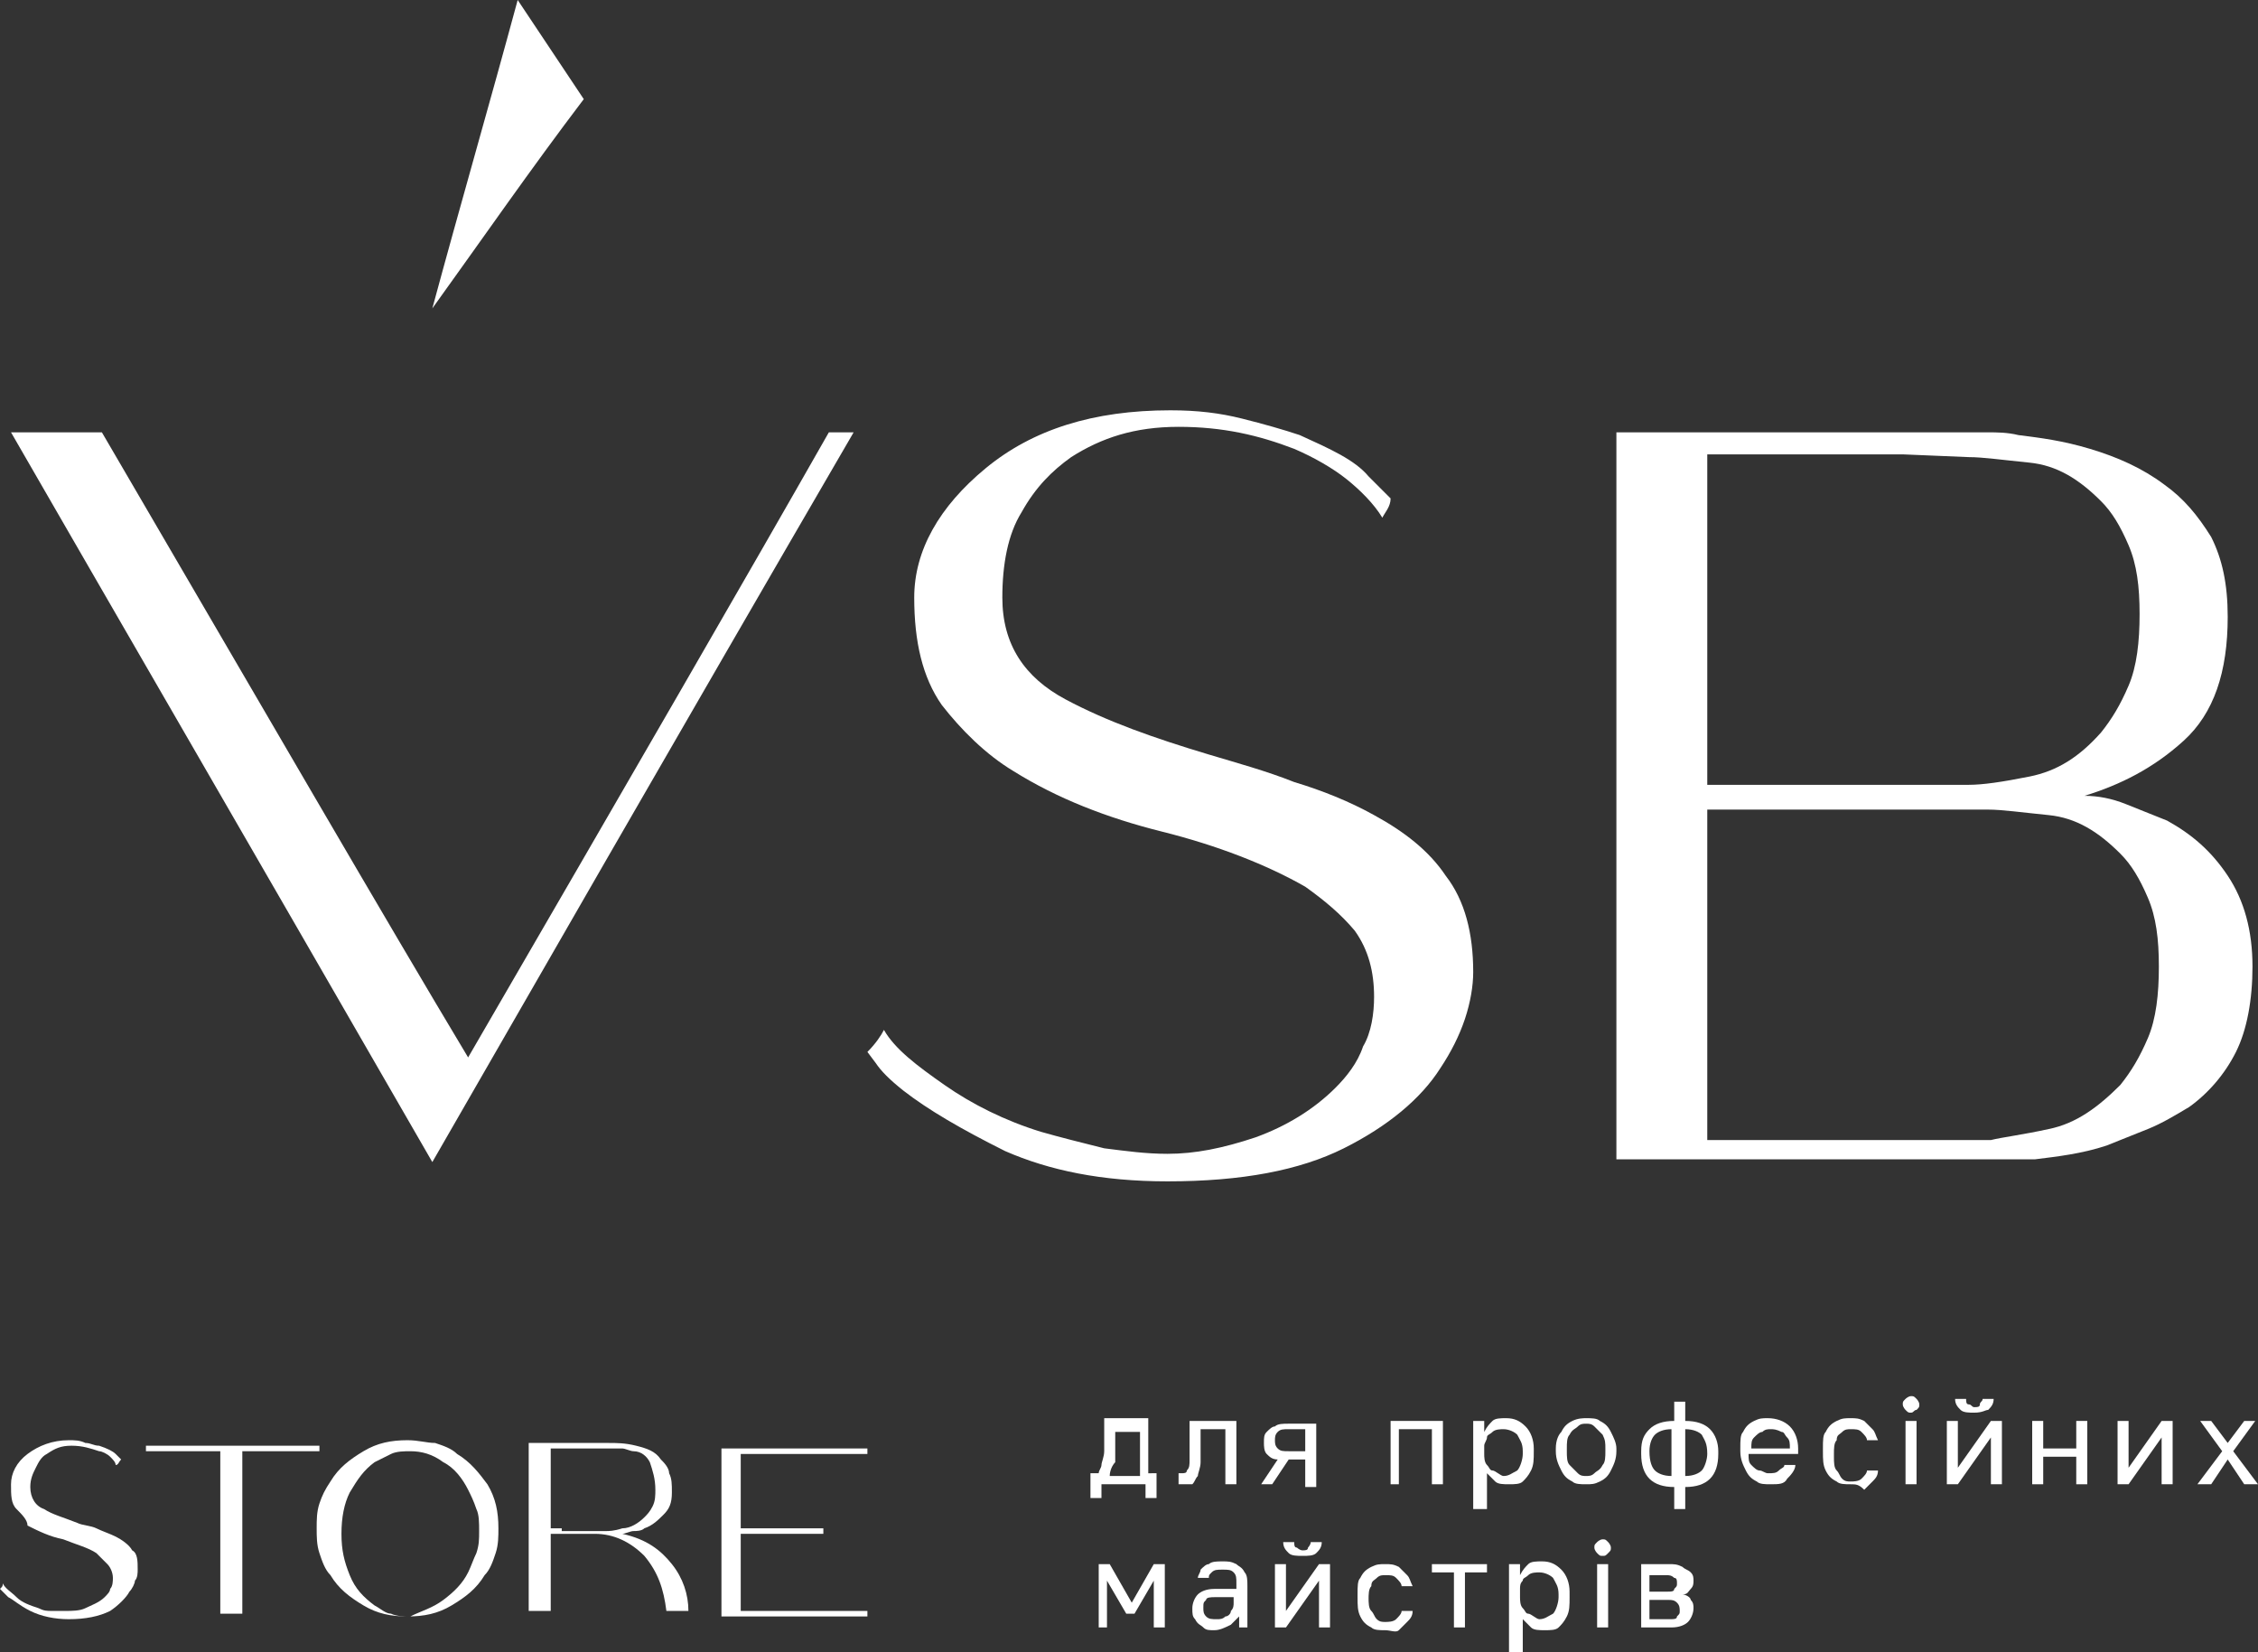 <?xml version="1.0" encoding="utf-8"?>
<!-- Generator: Adobe Illustrator 22.0.1, SVG Export Plug-In . SVG Version: 6.00 Build 0)  -->
<svg version="1.1" id="_Шар_1" xmlns="http://www.w3.org/2000/svg" xmlns:xlink="http://www.w3.org/1999/xlink" x="0px" y="0px"
	 width="82px" height="60px" viewBox="0 0 82 60" style="enable-background:new 0 0 82 60;" xml:space="preserve">
<rect x="0" y="0" width="82" height="60" fill="#333333" stroke="none"/>
<style type="text/css">
	.st0{fill:#FFFFFF;}
</style>
<g>
	<g>
		<path class="st0" d="M30.1,15.7H31c-6.8,11.7-11.9,20.6-15.3,26.5C8.9,30.4,3.8,21.6,0.4,15.7h3.3C9.6,25.8,14,33.4,17,38.4
			C22.8,28.4,27.2,20.8,30.1,15.7L30.1,15.7z"/>
		<path class="st0" d="M50.2,18.8c-0.3-0.5-0.8-1-1.3-1.4c-0.5-0.4-1.2-0.8-1.9-1.1c-1.3-0.5-2.6-0.8-4.2-0.8s-2.8,0.4-3.9,1.1
			c-0.7,0.5-1.3,1.1-1.8,2c-0.5,0.8-0.7,1.9-0.7,3.1c0,1.7,0.8,2.9,2.3,3.7c1.5,0.8,3.2,1.4,5.2,2c1,0.3,2.1,0.6,3.1,1
			c1,0.3,2,0.7,2.9,1.2c1.1,0.6,2,1.3,2.6,2.2c0.7,0.9,1,2.1,1,3.5c0,0.5-0.1,1.1-0.3,1.7c-0.2,0.6-0.5,1.2-0.9,1.8
			c-0.7,1.1-1.9,2.1-3.5,2.9c-1.6,0.8-3.7,1.2-6.4,1.2c-2.4,0-4.3-0.4-5.9-1.1c-1.6-0.8-2.8-1.5-3.7-2.2c-0.5-0.4-0.8-0.7-1-1
			l-0.3-0.4c0.3-0.3,0.5-0.6,0.6-0.8c0.4,0.7,1.2,1.3,2.2,2s2.2,1.3,3.5,1.7c0.7,0.2,1.5,0.4,2.3,0.6c0.8,0.1,1.5,0.2,2.3,0.2
			c1,0,2-0.2,3.2-0.6c1.1-0.4,2.1-1,2.9-1.8c0.4-0.4,0.8-0.9,1-1.5c0.3-0.5,0.4-1.2,0.4-1.8c0-0.9-0.2-1.7-0.7-2.4
			c-0.5-0.6-1.1-1.1-1.8-1.6c-1.4-0.8-3.2-1.5-5.2-2c-2-0.5-3.8-1.2-5.4-2.2c-1-0.6-1.9-1.5-2.6-2.4c-0.7-1-1-2.3-1-3.9
			c0-1.7,0.9-3.3,2.6-4.7c1.7-1.4,3.9-2.1,6.7-2.1c1,0,1.8,0.1,2.6,0.3c0.8,0.2,1.5,0.4,2.1,0.6c1.1,0.5,2,0.9,2.5,1.5l0.8,0.8
			C50.5,18.4,50.3,18.6,50.2,18.8L50.2,18.8z"/>
		<path class="st0" d="M77.2,29.2c0.5,0.2,1,0.4,1.5,0.6c0.9,0.5,1.6,1.1,2.2,2c0.6,0.9,0.9,2,0.9,3.3c0,1.2-0.2,2.3-0.6,3.1
			c-0.4,0.8-1,1.5-1.7,2C79,40.5,78.5,40.8,78,41c-0.5,0.2-1,0.4-1.5,0.6c-0.9,0.3-1.8,0.4-2.6,0.5c-0.8,0-1.4,0-1.7,0H58.7V15.7
			h13.5c0.3,0,0.7,0,1.1,0.1c0.8,0.1,1.6,0.2,2.6,0.5c1,0.3,1.9,0.7,2.7,1.3c0.7,0.5,1.2,1.1,1.7,1.9c0.4,0.8,0.6,1.7,0.6,2.9
			c0,2-0.5,3.5-1.6,4.5c-1.1,1-2.3,1.6-3.6,2C76.2,28.9,76.7,29,77.2,29.2L77.2,29.2z M69.1,16.5H62v12h9.5c0.5,0,1.2-0.1,2.2-0.3
			c1-0.2,1.8-0.7,2.6-1.6c0.4-0.5,0.7-1,1-1.7c0.3-0.7,0.4-1.6,0.4-2.6c0-1-0.1-1.8-0.4-2.5c-0.3-0.7-0.6-1.2-1-1.6
			c-0.8-0.8-1.6-1.3-2.6-1.4c-1-0.1-1.7-0.2-2.2-0.2L69.1,16.5L69.1,16.5z M74.4,41c1-0.2,1.8-0.8,2.6-1.6c0.4-0.5,0.7-1,1-1.7
			c0.3-0.7,0.4-1.6,0.4-2.6c0-1-0.1-1.8-0.4-2.5c-0.3-0.7-0.6-1.2-1-1.6c-0.8-0.8-1.6-1.3-2.6-1.4c-1-0.1-1.7-0.2-2.2-0.2H62v12
			h10.3C72.7,41.3,73.5,41.2,74.4,41L74.4,41z"/>
	</g>
	<g>
		<path class="st0" d="M4.2,53.2C4.2,53.1,4.1,53,4,52.9c-0.1-0.1-0.3-0.2-0.4-0.2c-0.3-0.1-0.6-0.2-1-0.2s-0.6,0.1-0.9,0.3
			c-0.2,0.1-0.3,0.3-0.4,0.5c-0.1,0.2-0.2,0.4-0.2,0.7c0,0.4,0.2,0.7,0.5,0.8c0.3,0.2,0.7,0.3,1.2,0.5c0.2,0.1,0.5,0.1,0.7,0.2
			c0.2,0.1,0.5,0.2,0.7,0.3c0.2,0.1,0.5,0.3,0.6,0.5C5,56.4,5,56.7,5,57c0,0.1,0,0.3-0.1,0.4c0,0.1-0.1,0.3-0.2,0.4
			C4.6,58,4.3,58.3,4,58.5c-0.4,0.2-0.9,0.3-1.5,0.3c-0.5,0-1-0.1-1.4-0.3c-0.4-0.2-0.6-0.4-0.8-0.5c-0.1-0.1-0.2-0.2-0.2-0.2
			L0,57.7c0.1-0.1,0.1-0.1,0.1-0.2c0.1,0.2,0.3,0.3,0.5,0.5s0.5,0.3,0.8,0.4c0.2,0.1,0.3,0.1,0.5,0.1c0.2,0,0.4,0,0.5,0
			c0.2,0,0.5,0,0.7-0.1s0.5-0.2,0.7-0.4c0.1-0.1,0.2-0.2,0.2-0.3c0.1-0.1,0.1-0.3,0.1-0.4c0-0.2-0.1-0.4-0.2-0.5
			c-0.1-0.1-0.3-0.3-0.4-0.4c-0.3-0.2-0.7-0.3-1.2-0.5c-0.5-0.1-0.9-0.3-1.3-0.5C1,55.2,0.8,55,0.6,54.8c-0.2-0.2-0.2-0.5-0.2-0.9
			c0-0.4,0.2-0.8,0.6-1.1c0.4-0.3,0.9-0.5,1.5-0.5c0.2,0,0.4,0,0.6,0.1c0.2,0,0.3,0.1,0.5,0.1c0.3,0.1,0.5,0.2,0.6,0.3l0.2,0.2
			C4.3,53.1,4.3,53.2,4.2,53.2L4.2,53.2z"/>
		<path class="st0" d="M11.6,52.7H8.8v5.9H8v-5.9H5.3v-0.2h6.3L11.6,52.7L11.6,52.7z"/>
		<path class="st0" d="M15.8,52.4c0.3,0.1,0.6,0.2,0.8,0.4c0.5,0.3,0.8,0.7,1.1,1.1c0.3,0.5,0.4,1,0.4,1.6c0,0.3,0,0.6-0.1,0.9
			c-0.1,0.3-0.2,0.6-0.4,0.8c-0.3,0.5-0.7,0.8-1.2,1.1c-0.5,0.3-1,0.4-1.6,0.4s-1.1-0.1-1.6-0.4c-0.5-0.3-0.9-0.6-1.2-1.1
			c-0.2-0.2-0.3-0.5-0.4-0.8c-0.1-0.3-0.1-0.6-0.1-0.9s0-0.6,0.1-0.9c0.1-0.3,0.2-0.5,0.4-0.8c0.3-0.5,0.7-0.8,1.2-1.1
			c0.5-0.3,1-0.4,1.6-0.4C15.2,52.3,15.5,52.4,15.8,52.4L15.8,52.4z M16.1,58.1c0.4-0.3,0.7-0.6,0.9-1c0.1-0.2,0.2-0.5,0.3-0.7
			c0.1-0.3,0.1-0.5,0.1-0.8s0-0.6-0.1-0.8c-0.1-0.3-0.2-0.5-0.3-0.7c-0.2-0.4-0.5-0.8-0.9-1c-0.4-0.3-0.8-0.4-1.2-0.4
			c-0.2,0-0.5,0-0.7,0.1c-0.2,0.1-0.4,0.2-0.6,0.3c-0.4,0.3-0.6,0.6-0.9,1.1c-0.2,0.4-0.3,0.9-0.3,1.5s0.1,1,0.3,1.5
			c0.2,0.5,0.5,0.8,0.9,1.1c0.2,0.1,0.4,0.3,0.6,0.3c0.2,0.1,0.5,0.1,0.7,0.1C15.3,58.5,15.7,58.4,16.1,58.1L16.1,58.1z"/>
		<path class="st0" d="M24.4,56.8c0.4,0.5,0.6,1.1,0.6,1.7h-0.8c-0.1-0.8-0.3-1.4-0.8-2c-0.5-0.5-1.1-0.8-1.8-0.8H20v2.8h-0.8v-6.1
			h2.9c0.3,0,0.6,0,1,0.1c0.4,0.1,0.7,0.2,0.9,0.5c0.1,0.1,0.3,0.3,0.3,0.5c0.1,0.2,0.1,0.4,0.1,0.7c0,0.4-0.1,0.6-0.3,0.8
			c-0.2,0.2-0.4,0.4-0.7,0.5c-0.1,0.1-0.3,0.1-0.4,0.1c-0.1,0-0.3,0.1-0.4,0.1C23.5,55.9,24,56.3,24.4,56.8L24.4,56.8z M20.4,55.6
			H22c0.1,0,0.3,0,0.6-0.1c0.3,0,0.6-0.2,0.8-0.4c0.1-0.1,0.2-0.2,0.3-0.4c0.1-0.2,0.1-0.4,0.1-0.6c0-0.4-0.1-0.7-0.2-1
			c-0.1-0.2-0.3-0.4-0.6-0.4c-0.1,0-0.3-0.1-0.4-0.1c-0.1,0-0.3,0-0.4,0H20v2.9H20.4z"/>
		<path class="st0" d="M26.9,52.7v2.8h3v0.2h-3v2.8h4.6v0.2h-5.3v-6.1h5.3v0.2H26.9z"/>
	</g>
	<g>
		<path class="st0" d="M39.6,54.4v-0.9h0.3c0-0.1,0.1-0.2,0.1-0.3c0-0.1,0.1-0.3,0.1-0.5c0-0.2,0-0.4,0-0.6v-0.6h1.6v2H42v0.9h-0.4
			v-0.5H40v0.5L39.6,54.4L39.6,54.4z M40.3,53.6h1.1v-1.6h-0.9v0.4c0,0.2,0,0.5,0,0.7C40.4,53.2,40.3,53.4,40.3,53.6L40.3,53.6z"/>
		<path class="st0" d="M42.9,53.9C42.9,53.9,42.9,53.9,42.9,53.9c-0.1,0-0.1,0-0.1,0v-0.4c0,0,0,0,0.1,0c0.1,0,0.2,0,0.2-0.1
			c0.1-0.1,0.1-0.2,0.1-0.4s0-0.5,0-0.8v-0.6h1.7v2.3h-0.4v-2h-0.9v0.4c0,0.3,0,0.6,0,0.8c0,0.2-0.1,0.4-0.1,0.5
			c-0.1,0.1-0.1,0.2-0.2,0.3C43.1,53.9,43,53.9,42.9,53.9L42.9,53.9z"/>
		<path class="st0" d="M45.8,53.9l0.6-0.9c-0.2,0-0.3-0.1-0.4-0.2c-0.1-0.1-0.1-0.3-0.1-0.4c0-0.2,0-0.3,0.1-0.4s0.2-0.2,0.3-0.2
			c0.1-0.1,0.3-0.1,0.5-0.1h1v2.3h-0.4V53h-0.6l-0.6,0.9L45.8,53.9L45.8,53.9z M46.3,52.3c0,0.1,0,0.2,0.1,0.3
			c0.1,0.1,0.2,0.1,0.4,0.1h0.6v-0.8h-0.6c-0.2,0-0.3,0-0.4,0.1C46.3,52.1,46.3,52.2,46.3,52.3L46.3,52.3z"/>
		<path class="st0" d="M50.5,53.9v-2.3h1.9v2.3H52v-2h-1.2v2H50.5z"/>
		<path class="st0" d="M53.5,54.8v-3.2h0.4V52c0.1-0.2,0.2-0.3,0.3-0.4c0.1-0.1,0.3-0.1,0.5-0.1c0.3,0,0.5,0.1,0.7,0.3
			c0.2,0.2,0.3,0.5,0.3,0.8v0.1c0,0.3,0,0.5-0.1,0.7c-0.1,0.2-0.2,0.3-0.3,0.4c-0.1,0.1-0.3,0.1-0.5,0.1c-0.2,0-0.4,0-0.5-0.1
			s-0.2-0.2-0.3-0.3v1.3H53.5L53.5,54.8z M54.6,53.6c0.2,0,0.3-0.1,0.5-0.2c0.1-0.1,0.2-0.4,0.2-0.6v-0.1c0-0.3-0.1-0.4-0.2-0.6
			c-0.1-0.1-0.3-0.2-0.5-0.2c-0.1,0-0.3,0-0.4,0.1c-0.1,0.1-0.2,0.1-0.2,0.2s-0.1,0.2-0.1,0.3v0.3c0,0.1,0,0.3,0.1,0.4
			c0.1,0.1,0.1,0.2,0.2,0.2S54.5,53.6,54.6,53.6z"/>
		<path class="st0" d="M57.6,53.9c-0.2,0-0.4,0-0.5-0.1c-0.2-0.1-0.3-0.2-0.4-0.4c-0.1-0.2-0.2-0.4-0.2-0.7v-0.1
			c0-0.3,0.1-0.5,0.2-0.6c0.1-0.2,0.2-0.3,0.4-0.4c0.2-0.1,0.4-0.1,0.5-0.1c0.2,0,0.4,0,0.5,0.1c0.2,0.1,0.3,0.2,0.4,0.4
			c0.1,0.2,0.2,0.4,0.2,0.6v0.1c0,0.3-0.1,0.5-0.2,0.7c-0.1,0.2-0.2,0.3-0.4,0.4S57.8,53.9,57.6,53.9z M57.6,53.6
			c0.1,0,0.2,0,0.3-0.1c0.1-0.1,0.2-0.1,0.3-0.3c0.1-0.1,0.1-0.3,0.1-0.5v-0.1c0-0.2,0-0.3-0.1-0.5c-0.1-0.1-0.2-0.2-0.3-0.3
			c-0.1-0.1-0.2-0.1-0.3-0.1c-0.1,0-0.2,0-0.3,0.1c-0.1,0.1-0.2,0.1-0.3,0.3c-0.1,0.1-0.1,0.3-0.1,0.5v0.1c0,0.2,0,0.4,0.1,0.5
			c0.1,0.1,0.2,0.2,0.3,0.3C57.4,53.6,57.5,53.6,57.6,53.6z"/>
		<path class="st0" d="M60.8,54.8v-0.8c-0.4,0-0.7-0.1-0.9-0.3c-0.2-0.2-0.3-0.5-0.3-0.9v-0.1c0-0.4,0.1-0.6,0.3-0.8
			c0.2-0.2,0.5-0.3,0.9-0.3v-0.7h0.4v0.7c0.4,0,0.7,0.1,0.9,0.3c0.2,0.2,0.3,0.5,0.3,0.8v0.1c0,0.4-0.1,0.7-0.3,0.9
			c-0.2,0.2-0.5,0.3-0.9,0.3v0.8H60.8z M59.9,52.7L59.9,52.7c0,0.4,0.1,0.6,0.2,0.7c0.1,0.1,0.3,0.2,0.6,0.2v-1.7
			c-0.3,0-0.5,0.1-0.6,0.2C60,52.2,59.9,52.4,59.9,52.7z M62,52.8L62,52.8c0-0.4-0.1-0.5-0.2-0.7c-0.1-0.1-0.3-0.2-0.6-0.2v1.7
			c0.3,0,0.5-0.1,0.6-0.2C61.9,53.3,62,53,62,52.8z"/>
		<path class="st0" d="M64.3,53.9c-0.2,0-0.4,0-0.5-0.1c-0.2-0.1-0.3-0.2-0.4-0.4c-0.1-0.2-0.2-0.4-0.2-0.7v-0.1
			c0-0.3,0-0.5,0.1-0.6c0.1-0.2,0.2-0.3,0.4-0.4c0.2-0.1,0.3-0.1,0.5-0.1c0.3,0,0.6,0.1,0.8,0.3c0.2,0.2,0.3,0.5,0.3,0.8v0.2h-1.8
			c0,0.2,0,0.3,0.1,0.4c0.1,0.1,0.2,0.2,0.3,0.2s0.2,0.1,0.3,0.1c0.2,0,0.3,0,0.4-0.1c0.1-0.1,0.2-0.1,0.2-0.2h0.4
			c0,0.2-0.2,0.4-0.3,0.5C64.8,53.9,64.6,53.9,64.3,53.9L64.3,53.9z M64.3,51.9c-0.1,0-0.2,0-0.3,0.1c-0.1,0-0.2,0.1-0.3,0.2
			c-0.1,0.1-0.1,0.2-0.1,0.4H65c0-0.2,0-0.3-0.1-0.4c-0.1-0.1-0.1-0.2-0.2-0.2C64.5,51.9,64.4,51.9,64.3,51.9L64.3,51.9z"/>
		<path class="st0" d="M67.2,53.9c-0.2,0-0.4,0-0.5-0.1c-0.2-0.1-0.3-0.2-0.4-0.4c-0.1-0.2-0.1-0.4-0.1-0.7v-0.1
			c0-0.3,0-0.5,0.1-0.6c0.1-0.2,0.2-0.3,0.4-0.4c0.2-0.1,0.3-0.1,0.5-0.1s0.3,0,0.5,0.1c0.1,0.1,0.2,0.2,0.3,0.3
			c0.1,0.1,0.1,0.2,0.2,0.4h-0.4c0-0.1-0.1-0.2-0.2-0.3c-0.1-0.1-0.2-0.1-0.4-0.1c-0.1,0-0.2,0-0.3,0.1c-0.1,0.1-0.2,0.1-0.2,0.3
			c-0.1,0.1-0.1,0.3-0.1,0.5v0.1c0,0.2,0,0.4,0.1,0.5c0.1,0.1,0.1,0.2,0.2,0.3c0.1,0.1,0.2,0.1,0.3,0.1c0.1,0,0.3,0,0.4-0.1
			c0.1-0.1,0.2-0.2,0.2-0.3h0.4c0,0.2-0.1,0.3-0.2,0.4c-0.1,0.1-0.2,0.2-0.3,0.3C67.5,53.9,67.4,53.9,67.2,53.9L67.2,53.9z"/>
		<path class="st0" d="M69.4,51.3c-0.1,0-0.1,0-0.2-0.1c0,0-0.1-0.1-0.1-0.2s0-0.1,0.1-0.2c0,0,0.1-0.1,0.2-0.1c0.1,0,0.1,0,0.2,0.1
			c0,0,0.1,0.1,0.1,0.2s0,0.1-0.1,0.2C69.5,51.2,69.5,51.3,69.4,51.3z M69.2,53.9v-2.3h0.4v2.3H69.2z"/>
		<path class="st0" d="M70.7,53.9v-2.3h0.4v1.7l1.2-1.7h0.4v2.3h-0.4v-1.7l-1.2,1.7H70.7z M71.7,51.3c-0.2,0-0.4,0-0.5-0.1
			c-0.1-0.1-0.2-0.2-0.2-0.4h0.4c0,0.1,0,0.2,0.1,0.2s0.1,0.1,0.2,0.1s0.2,0,0.2-0.1s0.1-0.1,0.1-0.2h0.4c0,0.2-0.1,0.3-0.2,0.4
			C72.1,51.2,72,51.3,71.7,51.3L71.7,51.3z"/>
		<path class="st0" d="M73.8,53.9v-2.3h0.4v1h1.2v-1h0.4v2.3h-0.4v-1h-1.2v1H73.8z"/>
		<path class="st0" d="M76.9,53.9v-2.3h0.4v1.7l1.2-1.7h0.4v2.3h-0.4v-1.7l-1.2,1.7H76.9z"/>
		<path class="st0" d="M79.8,53.9l0.9-1.2l-0.8-1.1h0.4l0.6,0.8l0.6-0.8h0.4l-0.8,1.1l0.9,1.2h-0.5L80.9,53l-0.6,0.9H79.8L79.8,53.9
			z"/>
		<path class="st0" d="M39.9,59.1v-2.3h0.4l0.8,1.4l0.8-1.4h0.4v2.3h-0.4v-1.7l-0.7,1.2h-0.3l-0.7-1.2v1.7H39.9z"/>
		<path class="st0" d="M44.1,59.2c-0.2,0-0.3,0-0.4-0.1c-0.1-0.1-0.2-0.1-0.3-0.3c-0.1-0.1-0.1-0.2-0.1-0.4c0-0.2,0.1-0.4,0.2-0.5
			c0.1-0.1,0.3-0.2,0.6-0.2h0.8v-0.2c0-0.2,0-0.3-0.1-0.4c-0.1-0.1-0.2-0.1-0.4-0.1c-0.2,0-0.3,0-0.4,0.1c-0.1,0.1-0.1,0.1-0.1,0.2
			h-0.4c0-0.1,0.1-0.2,0.1-0.3c0.1-0.1,0.2-0.2,0.3-0.2c0.1-0.1,0.3-0.1,0.5-0.1c0.2,0,0.3,0,0.5,0.1c0.1,0.1,0.2,0.1,0.3,0.3
			c0.1,0.1,0.1,0.3,0.1,0.5v0.9c0,0.1,0,0.2,0,0.3c0,0.1,0,0.2,0,0.3h-0.3c0-0.1,0-0.1,0-0.2c0-0.1,0-0.1,0-0.2
			c-0.1,0.1-0.2,0.2-0.3,0.3C44.5,59.1,44.3,59.2,44.1,59.2L44.1,59.2z M44.2,58.8c0.1,0,0.2,0,0.3-0.1c0.1,0,0.2-0.1,0.2-0.2
			c0.1-0.1,0.1-0.2,0.1-0.3v-0.2h-0.7c-0.1,0-0.3,0-0.3,0.1c-0.1,0.1-0.1,0.1-0.1,0.3c0,0.1,0,0.2,0.1,0.3
			C43.9,58.8,44,58.8,44.2,58.8L44.2,58.8z"/>
		<path class="st0" d="M46.3,59.1v-2.3h0.4v1.7l1.2-1.7h0.4v2.3h-0.4v-1.7l-1.2,1.7H46.3z M47.3,56.5c-0.2,0-0.4,0-0.5-0.1
			s-0.2-0.2-0.2-0.4H47c0,0.1,0,0.2,0.1,0.2c0,0,0.1,0.1,0.2,0.1s0.2,0,0.2-0.1c0,0,0.1-0.1,0.1-0.2H48c0,0.2-0.1,0.3-0.2,0.4
			C47.7,56.5,47.5,56.5,47.3,56.5L47.3,56.5z"/>
		<path class="st0" d="M50.3,59.2c-0.2,0-0.4,0-0.5-0.1c-0.2-0.1-0.3-0.2-0.4-0.4c-0.1-0.2-0.1-0.4-0.1-0.7v-0.1
			c0-0.3,0-0.5,0.1-0.6c0.1-0.2,0.2-0.3,0.4-0.4c0.2-0.1,0.3-0.1,0.5-0.1c0.2,0,0.3,0,0.5,0.1c0.1,0.1,0.2,0.2,0.3,0.3
			c0.1,0.1,0.1,0.2,0.2,0.4h-0.4c0-0.1-0.1-0.2-0.2-0.3s-0.2-0.1-0.4-0.1c-0.1,0-0.2,0-0.3,0.1c-0.1,0.1-0.2,0.1-0.2,0.3
			c-0.1,0.1-0.1,0.3-0.1,0.5V58c0,0.2,0,0.4,0.1,0.5s0.1,0.2,0.2,0.3c0.1,0.1,0.2,0.1,0.3,0.1c0.1,0,0.3,0,0.4-0.1
			c0.1-0.1,0.2-0.2,0.2-0.3h0.4c0,0.2-0.1,0.3-0.2,0.4c-0.1,0.1-0.2,0.2-0.3,0.3S50.5,59.2,50.3,59.2L50.3,59.2z"/>
		<path class="st0" d="M52.8,59.1v-2H52v-0.3h2v0.3h-0.8v2H52.8L52.8,59.1z"/>
		<path class="st0" d="M54.8,60v-3.2h0.4v0.4c0.1-0.2,0.2-0.3,0.3-0.4c0.1-0.1,0.3-0.1,0.5-0.1c0.3,0,0.5,0.1,0.7,0.3
			c0.2,0.2,0.3,0.5,0.3,0.8V58c0,0.3,0,0.5-0.1,0.7c-0.1,0.2-0.2,0.3-0.3,0.4c-0.1,0.1-0.3,0.1-0.5,0.1s-0.4,0-0.5-0.1
			s-0.2-0.2-0.3-0.3V60H54.8L54.8,60z M55.9,58.8c0.2,0,0.3-0.1,0.5-0.2c0.1-0.1,0.2-0.4,0.2-0.6v-0.1c0-0.3-0.1-0.4-0.2-0.6
			c-0.1-0.1-0.3-0.2-0.5-0.2c-0.1,0-0.3,0-0.4,0.1c-0.1,0.1-0.2,0.1-0.2,0.2c-0.1,0.1-0.1,0.2-0.1,0.3v0.3c0,0.1,0,0.3,0.1,0.4
			c0.1,0.1,0.1,0.2,0.2,0.2S55.8,58.8,55.9,58.8z"/>
		<path class="st0" d="M58.2,56.5c-0.1,0-0.1,0-0.2-0.1c0,0-0.1-0.1-0.1-0.2s0-0.1,0.1-0.2c0,0,0.1-0.1,0.2-0.1c0.1,0,0.1,0,0.2,0.1
			c0,0,0.1,0.1,0.1,0.2s0,0.1-0.1,0.2C58.3,56.5,58.3,56.5,58.2,56.5z M58,59.1v-2.3h0.4v2.3H58z"/>
		<path class="st0" d="M59.6,59.1v-2.3h1c0.2,0,0.3,0,0.5,0.1c0.1,0.1,0.2,0.1,0.3,0.2c0.1,0.1,0.1,0.2,0.1,0.3c0,0.1,0,0.2-0.1,0.3
			c-0.1,0.1-0.1,0.2-0.3,0.2c0.1,0,0.3,0.1,0.3,0.2c0.1,0.1,0.1,0.2,0.1,0.3c0,0.2-0.1,0.4-0.2,0.5c-0.1,0.1-0.3,0.2-0.6,0.2
			L59.6,59.1L59.6,59.1z M59.9,57.8h0.6c0.2,0,0.3,0,0.3-0.1c0.1-0.1,0.1-0.1,0.1-0.2c0-0.1,0-0.2-0.1-0.2c-0.1-0.1-0.2-0.1-0.3-0.1
			h-0.6V57.8z M59.9,58.8h0.7c0.2,0,0.3,0,0.3-0.1c0.1-0.1,0.1-0.1,0.1-0.2c0-0.1,0-0.2-0.1-0.3c-0.1-0.1-0.2-0.1-0.3-0.1h-0.7V58.8
			L59.9,58.8z"/>
	</g>
	<path class="st0" d="M21.2,3.6c-0.8-1.2-1.6-2.4-2.4-3.6c-1,3.7-2.1,7.5-3.1,11.2C17.5,8.7,19.3,6.1,21.2,3.6L21.2,3.6z"/>
</g>
</svg>
